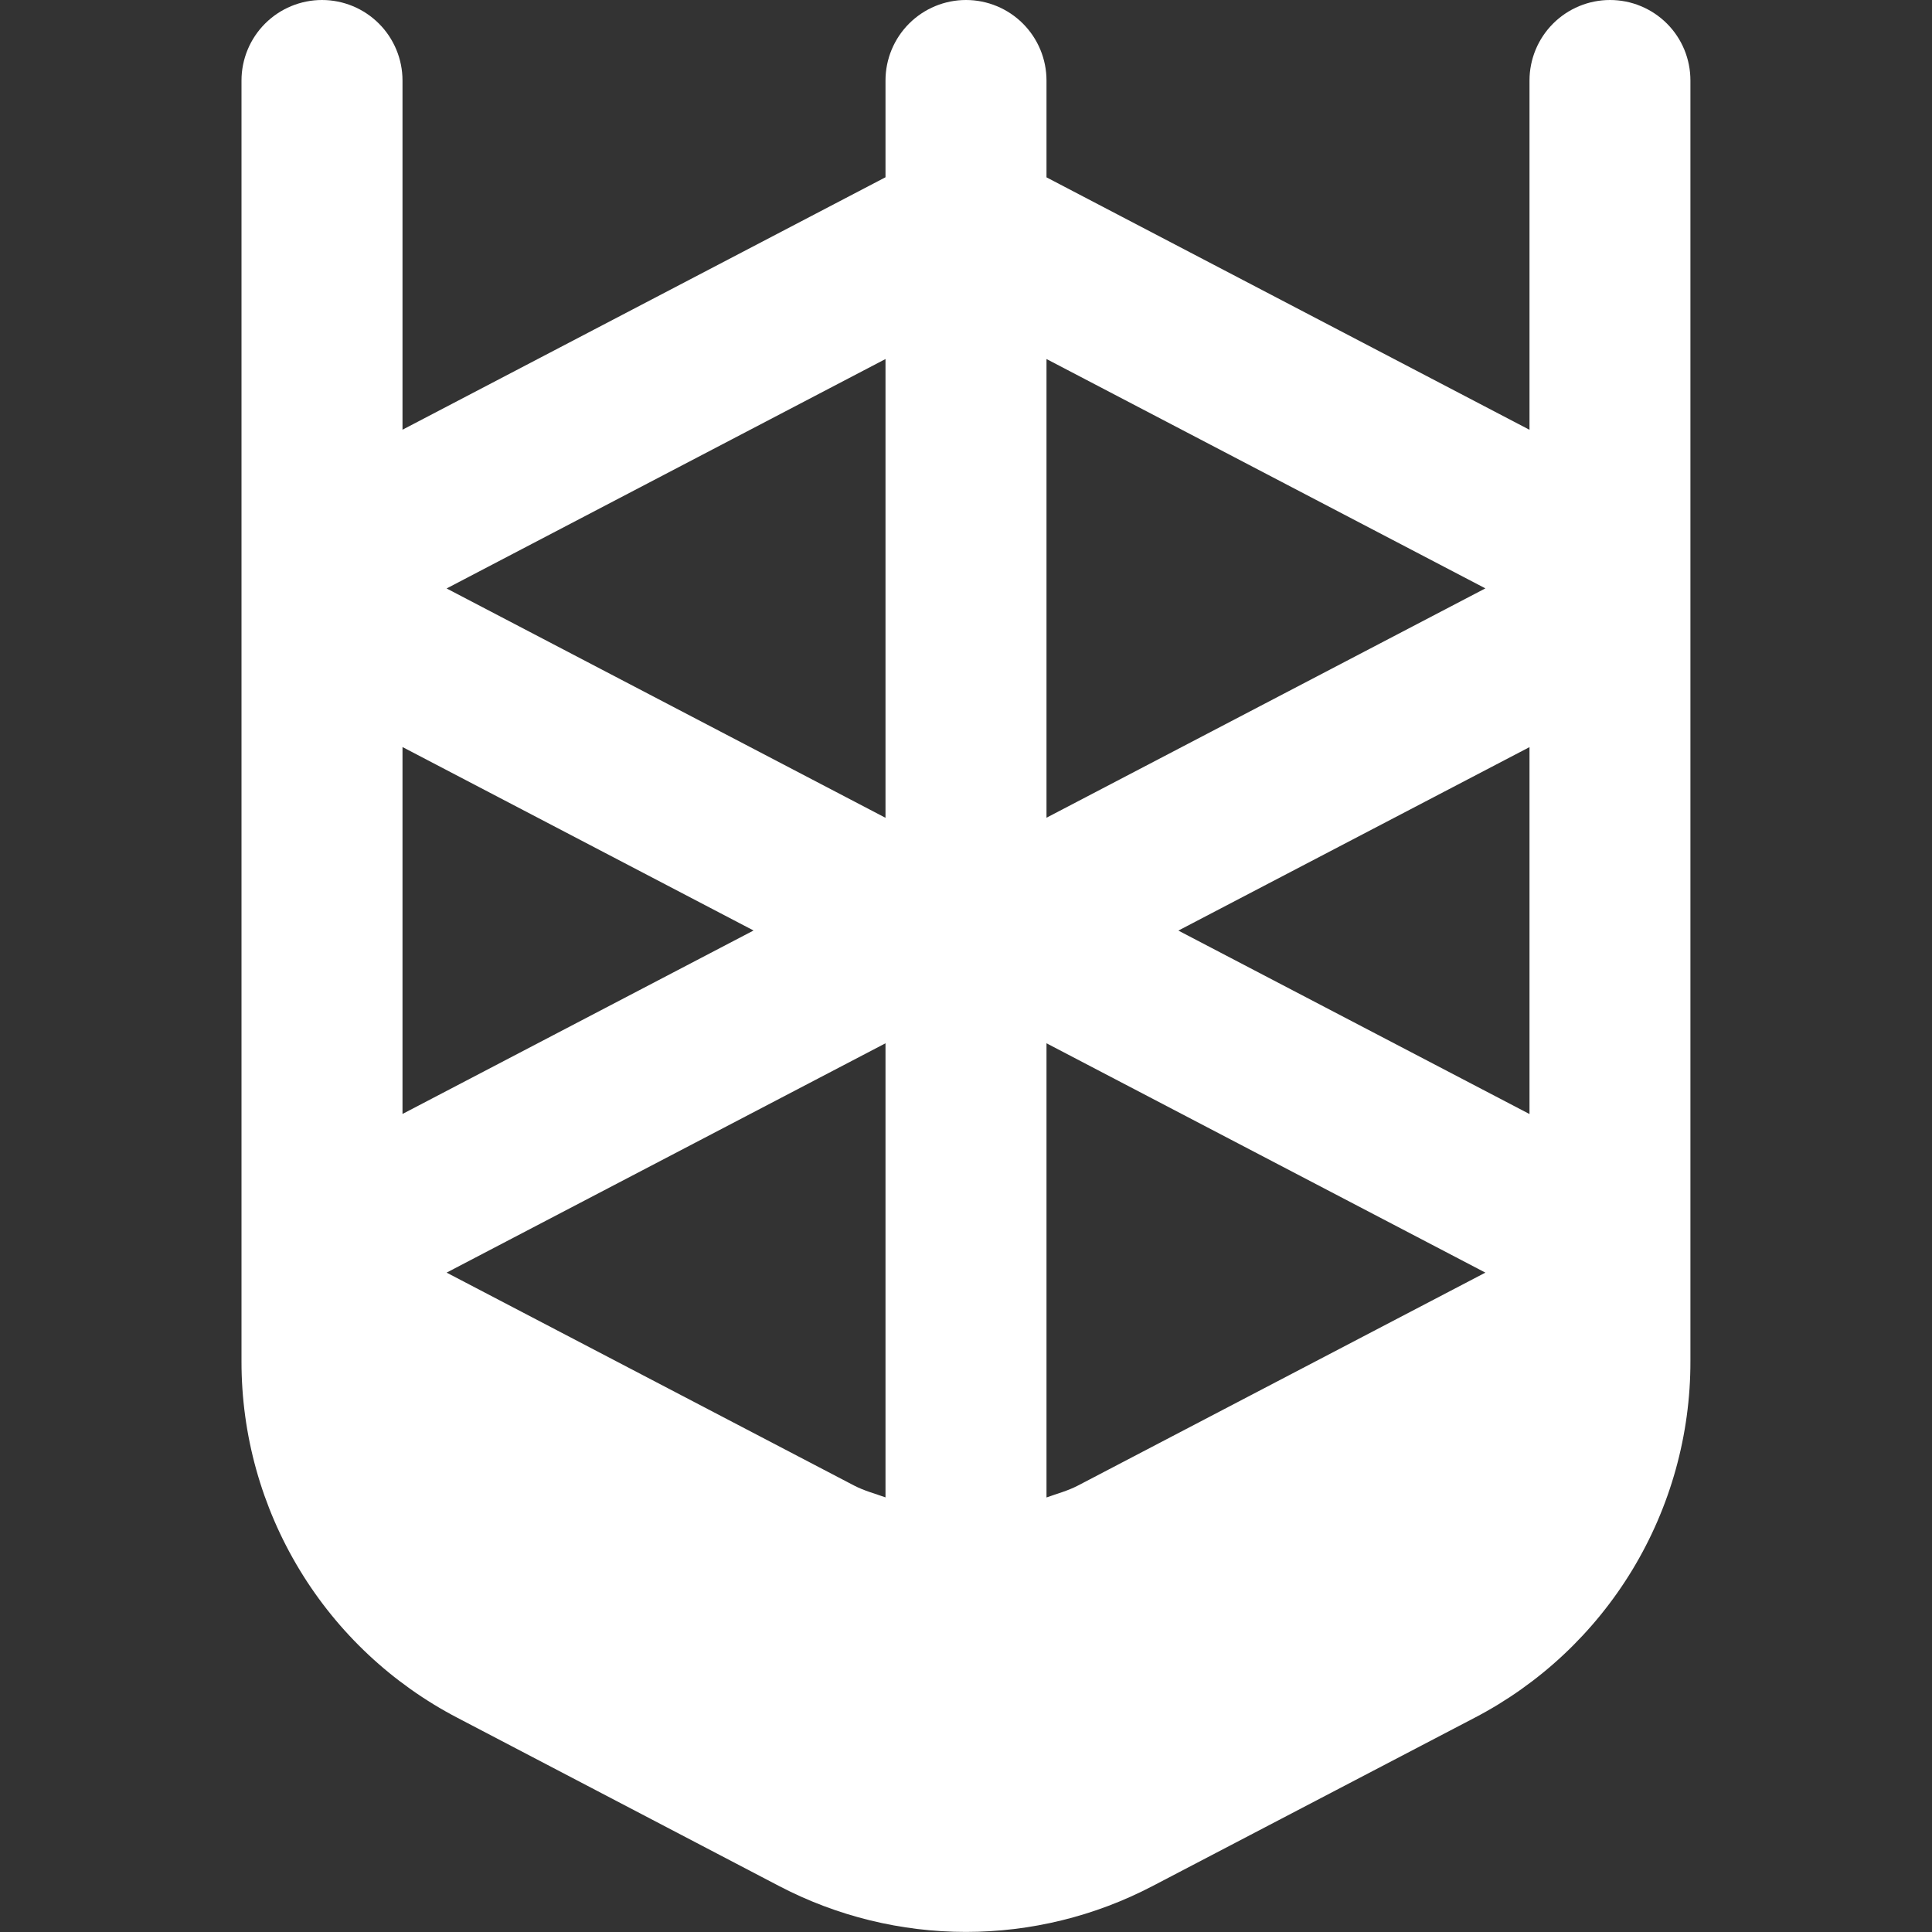 <svg width="48" height="48" viewBox="0 0 48 48" fill="none" xmlns="http://www.w3.org/2000/svg">
<rect x="0" y="0" width="48" height="48" fill="#333333" stroke="none"/>
<path d="M40 1.00612e-06C39.47 1.00612e-06 38.961 0.211 38.586 0.586C38.211 0.961 38 1.47 38 2V10.678L26 4.406V2C26 1.47 25.789 0.961 25.414 0.586C25.039 0.211 24.53 1.00612e-06 24 1.00612e-06C23.47 1.00612e-06 22.961 0.211 22.586 0.586C22.211 0.961 22 1.47 22 2V4.404L10 10.676V2C10 1.47 9.789 0.961 9.414 0.586C9.039 0.211 8.53 1.00612e-06 8 1.00612e-06C7.47 1.00612e-06 6.961 0.211 6.586 0.586C6.211 0.961 6 1.47 6 2V33.818C5.997 35.645 6.496 37.438 7.443 39.001C8.389 40.564 9.747 41.836 11.368 42.68L19.368 46.864C20.798 47.609 22.386 47.998 23.998 47.998C25.61 47.998 27.199 47.608 28.628 46.862L36.628 42.682C38.25 41.839 39.608 40.566 40.555 39.003C41.502 37.439 42.001 35.646 41.998 33.818V2C41.998 1.737 41.947 1.477 41.847 1.234C41.747 0.992 41.6 0.771 41.414 0.585C41.228 0.4 41.008 0.252 40.765 0.152C40.523 0.051 40.263 -0 40 1.00612e-06ZM36.904 14.618L26 20.316V8.92L36.904 14.618ZM22 8.92V20.318L11.096 14.62L22 8.92ZM10 18.56L18.722 23.118L10 27.676V18.56ZM22 37.202C21.738 37.108 21.47 37.038 21.22 36.908L11.096 31.618L22 25.92V37.202ZM26.778 36.91C26.528 37.04 26.262 37.11 26 37.204V25.92L36.904 31.618L26.778 36.91ZM38 27.678L29.276 23.12L38 18.562V27.68V27.678Z" fill="white"/>
</svg>
